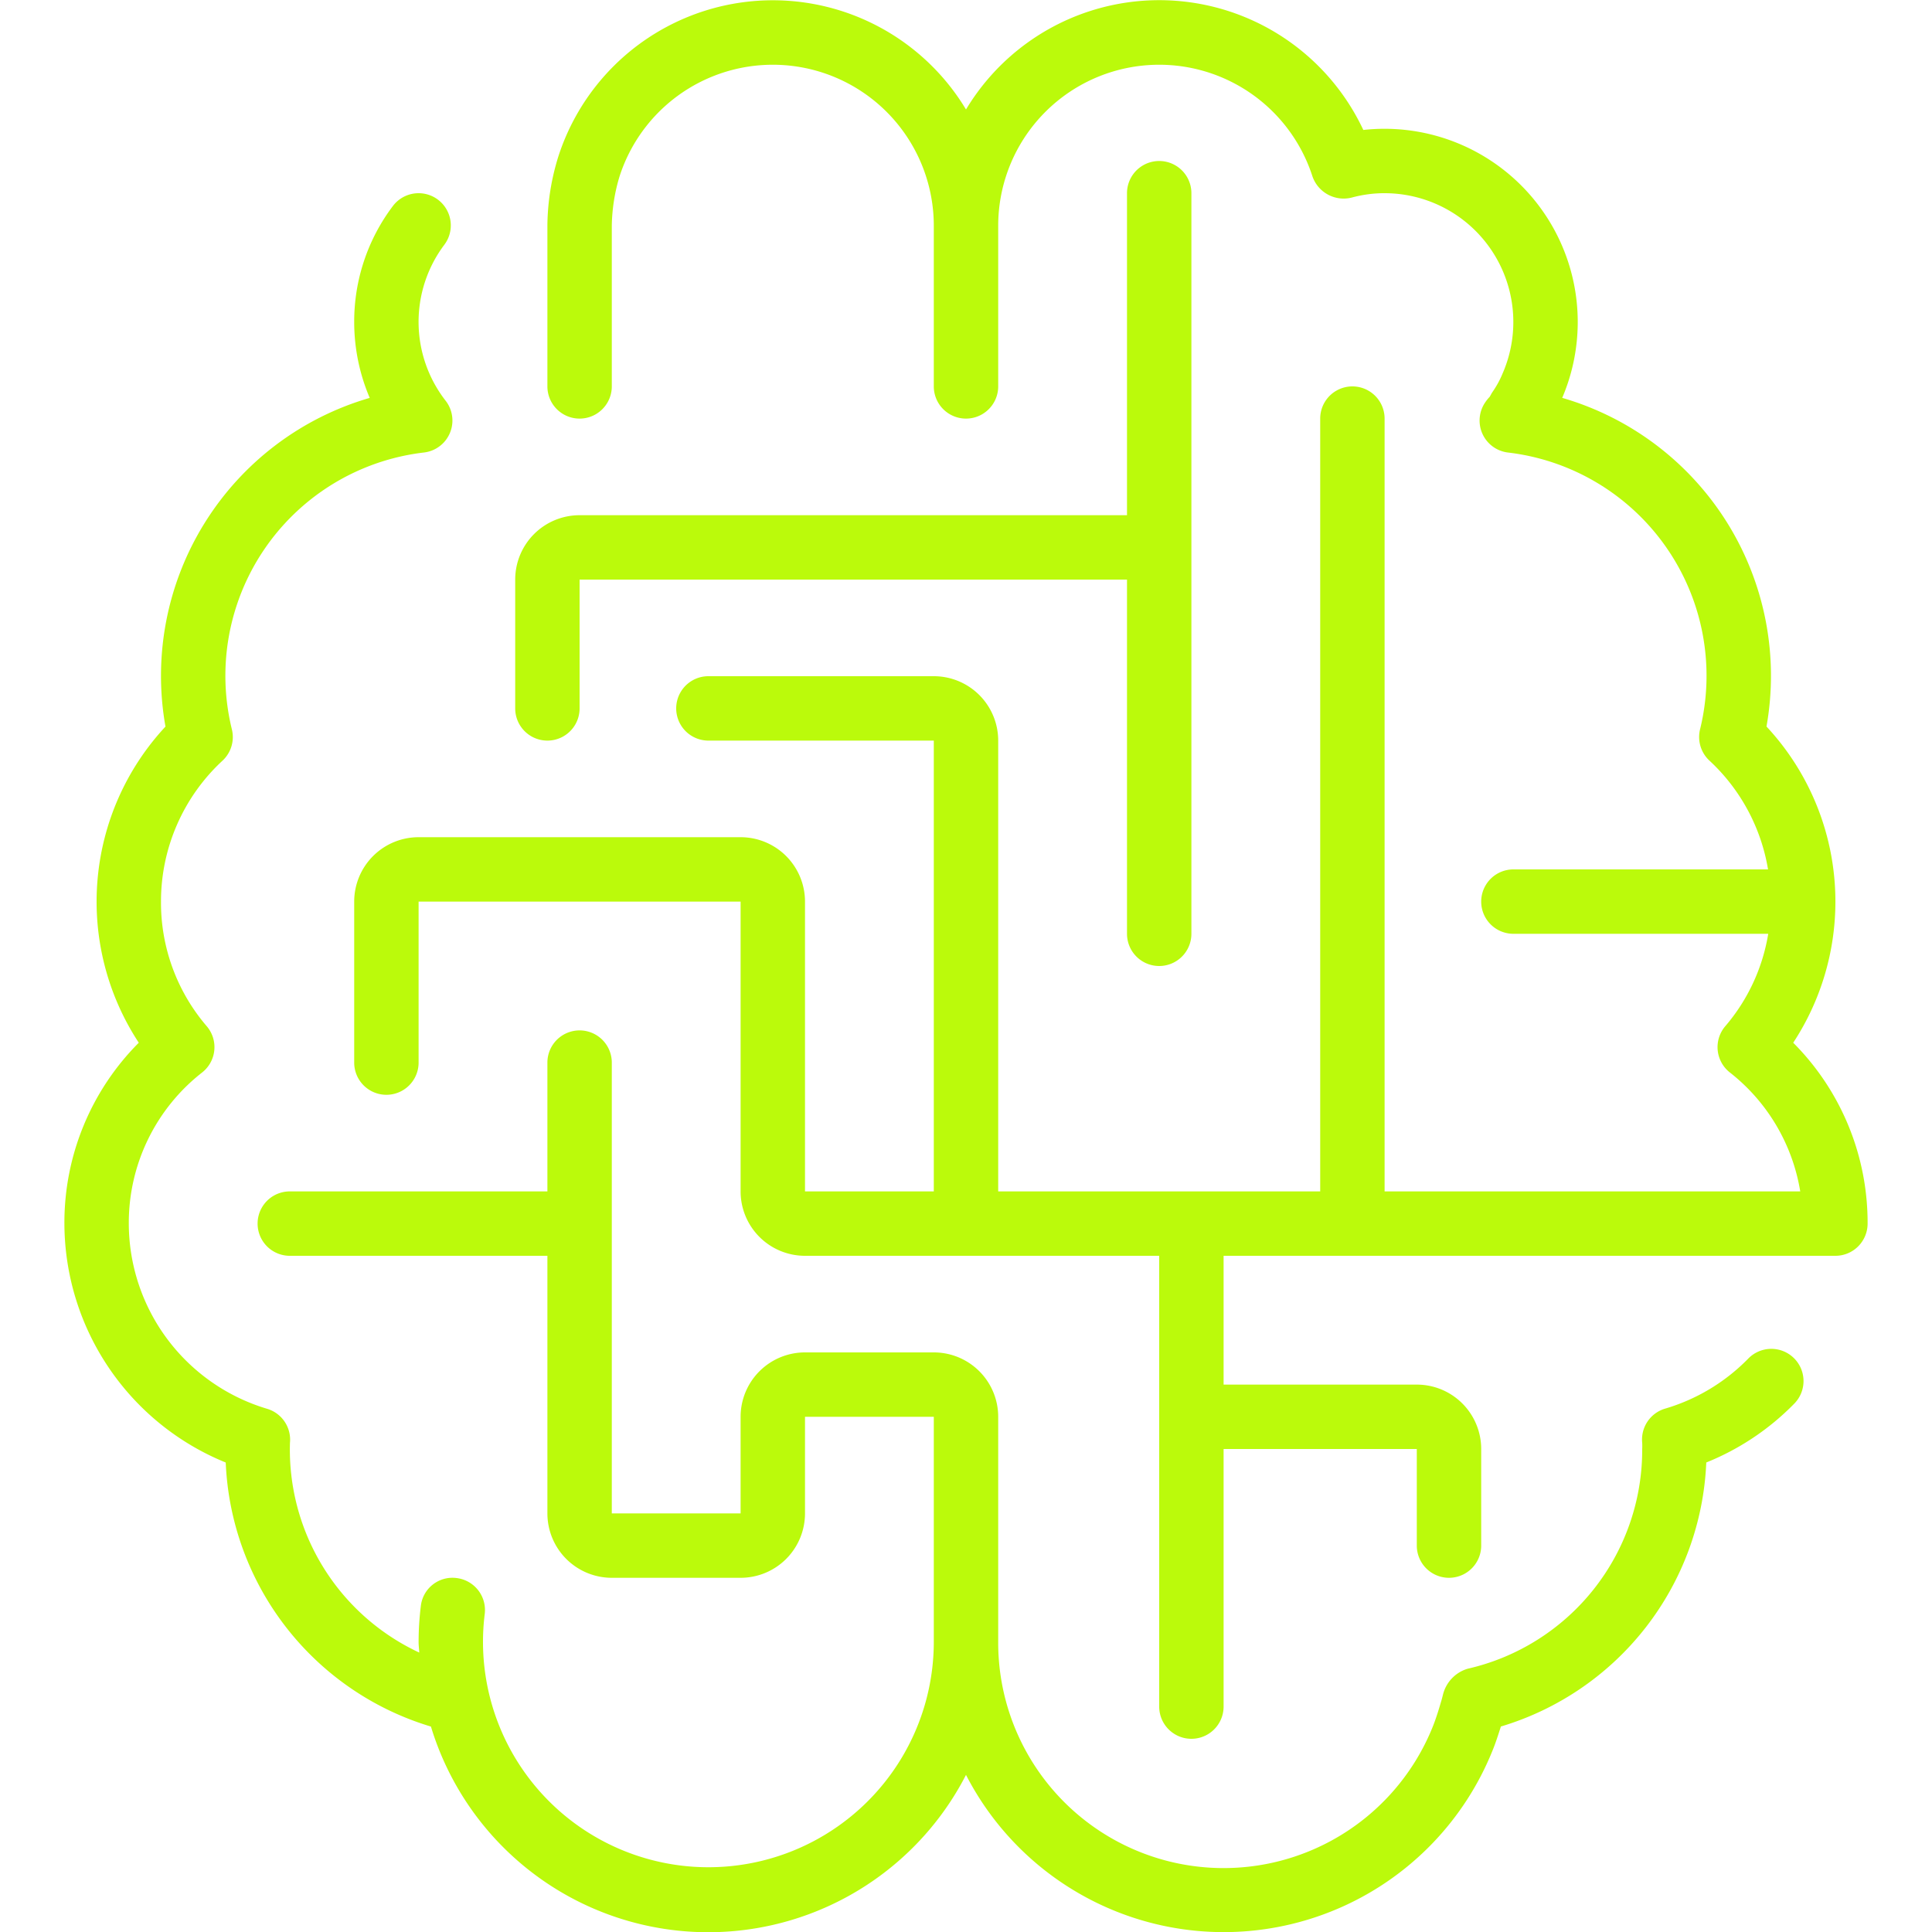 <svg xmlns="http://www.w3.org/2000/svg" xmlns:xlink="http://www.w3.org/1999/xlink" width="512" height="512" x="0" y="0" viewBox="0 0 56 60" style="enable-background:new 0 0 512 512" xml:space="preserve" class=""><g><path d="M55 28a7.97 7.97 0 0 0-2.14-5.437 8.988 8.988 0 0 0-6.344-10.207 6 6 0 0 0-6.177-8.32A7 7 0 0 0 28 3.4a7 7 0 0 0-12.658 1.453A7.377 7.377 0 0 0 15 7v5a1 1 0 0 0 2 0V7c.01-.517.09-1.031.242-1.526A5 5 0 0 1 27 7v5a1 1 0 0 0 2 0V7a5 5 0 0 1 9.758-1.526c.173.504.704.792 1.221.662.333-.09.676-.137 1.021-.136a4 4 0 0 1 3.66 5.609c-.08.194-.181.378-.3.551-.02.03-.04.06-.056.092l-.041.072c-.05.052-.097.11-.137.17a1 1 0 0 0 .709 1.56 6.98 6.98 0 0 1 5.965 8.583 1 1 0 0 0 .293.989A5.93 5.93 0 0 1 52.908 27H45a1 1 0 0 0 0 2h7.914a5.87 5.87 0 0 1-1.335 2.871 1 1 0 0 0 .144 1.436A5.9 5.9 0 0 1 53.908 37H41V13a1 1 0 0 0-2 0v24H29V23a2 2 0 0 0-2-2h-7a1 1 0 0 0 0 2h7v14h-4v-9a2 2 0 0 0-2-2H11a2 2 0 0 0-2 2v5a1 1 0 0 0 2 0v-5h10v9a2 2 0 0 0 2 2h11v14a1 1 0 0 0 2 0v-8h6v3a1 1 0 0 0 2 0v-3a2 2 0 0 0-2-2h-6v-4h19a1 1 0 0 0 1-1 7.909 7.909 0 0 0-2.31-5.617A7.98 7.98 0 0 0 55 28z" fill="#bbfa0b" opacity="1" data-original="#000000"></path><path d="M52.286 42.2a5.961 5.961 0 0 1-2.577 1.547A1 1 0 0 0 49 44.808c.003.064.003.128 0 .192a6.97 6.97 0 0 1-5.425 6.825 1.12 1.12 0 0 0-.764.811c-.019.072-.036.147-.058.213l-.059.2c-.06.192-.122.385-.2.579A7 7 0 0 1 29 51v-7a2 2 0 0 0-2-2h-4a2 2 0 0 0-2 2v3h-4V33a1 1 0 0 0-2 0v4H7a1 1 0 0 0 0 2h8v8a2 2 0 0 0 2 2h4a2 2 0 0 0 2-2v-3h4v7a7 7 0 1 1-13.946-.879 1 1 0 0 0-.871-1.113.988.988 0 0 0-1.114.871A9.2 9.2 0 0 0 11 51c0 .108.016.214.02.322a6.954 6.954 0 0 1-4.015-6.514 1 1 0 0 0-.714-1.058A6.016 6.016 0 0 1 2 38a5.924 5.924 0 0 1 2.277-4.693 1 1 0 0 0 .144-1.436A5.889 5.889 0 0 1 3 28a5.954 5.954 0 0 1 1.907-4.374 1 1 0 0 0 .293-.98 6.98 6.98 0 0 1 5.965-8.593 1 1 0 0 0 .671-1.612A3.988 3.988 0 0 1 11.8 7.6a1 1 0 0 0-1.6-1.2A5.95 5.95 0 0 0 9 10c0 .81.164 1.612.482 2.357a8.989 8.989 0 0 0-6.343 10.208 7.98 7.98 0 0 0-.829 9.818A7.909 7.909 0 0 0 0 38a8.035 8.035 0 0 0 5.01 7.42 8.955 8.955 0 0 0 6.373 8.2A9 9 0 0 0 28 55.121a9 9 0 0 0 16.346-.742c.1-.241.176-.483.255-.728l.009-.032a8.953 8.953 0 0 0 6.38-8.2 8 8 0 0 0 2.724-1.819 1 1 0 1 0-1.428-1.4z" fill="#bbfa0b" opacity="1" data-original="#000000"></path><path d="M34 30a1 1 0 0 0 1-1V6a1 1 0 0 0-2 0v10H16a2 2 0 0 0-2 2v4a1 1 0 0 0 2 0v-4h17v11a1 1 0 0 0 1 1z" fill="#bbfa0b" opacity="1" data-original="#000000"></path></g></svg>